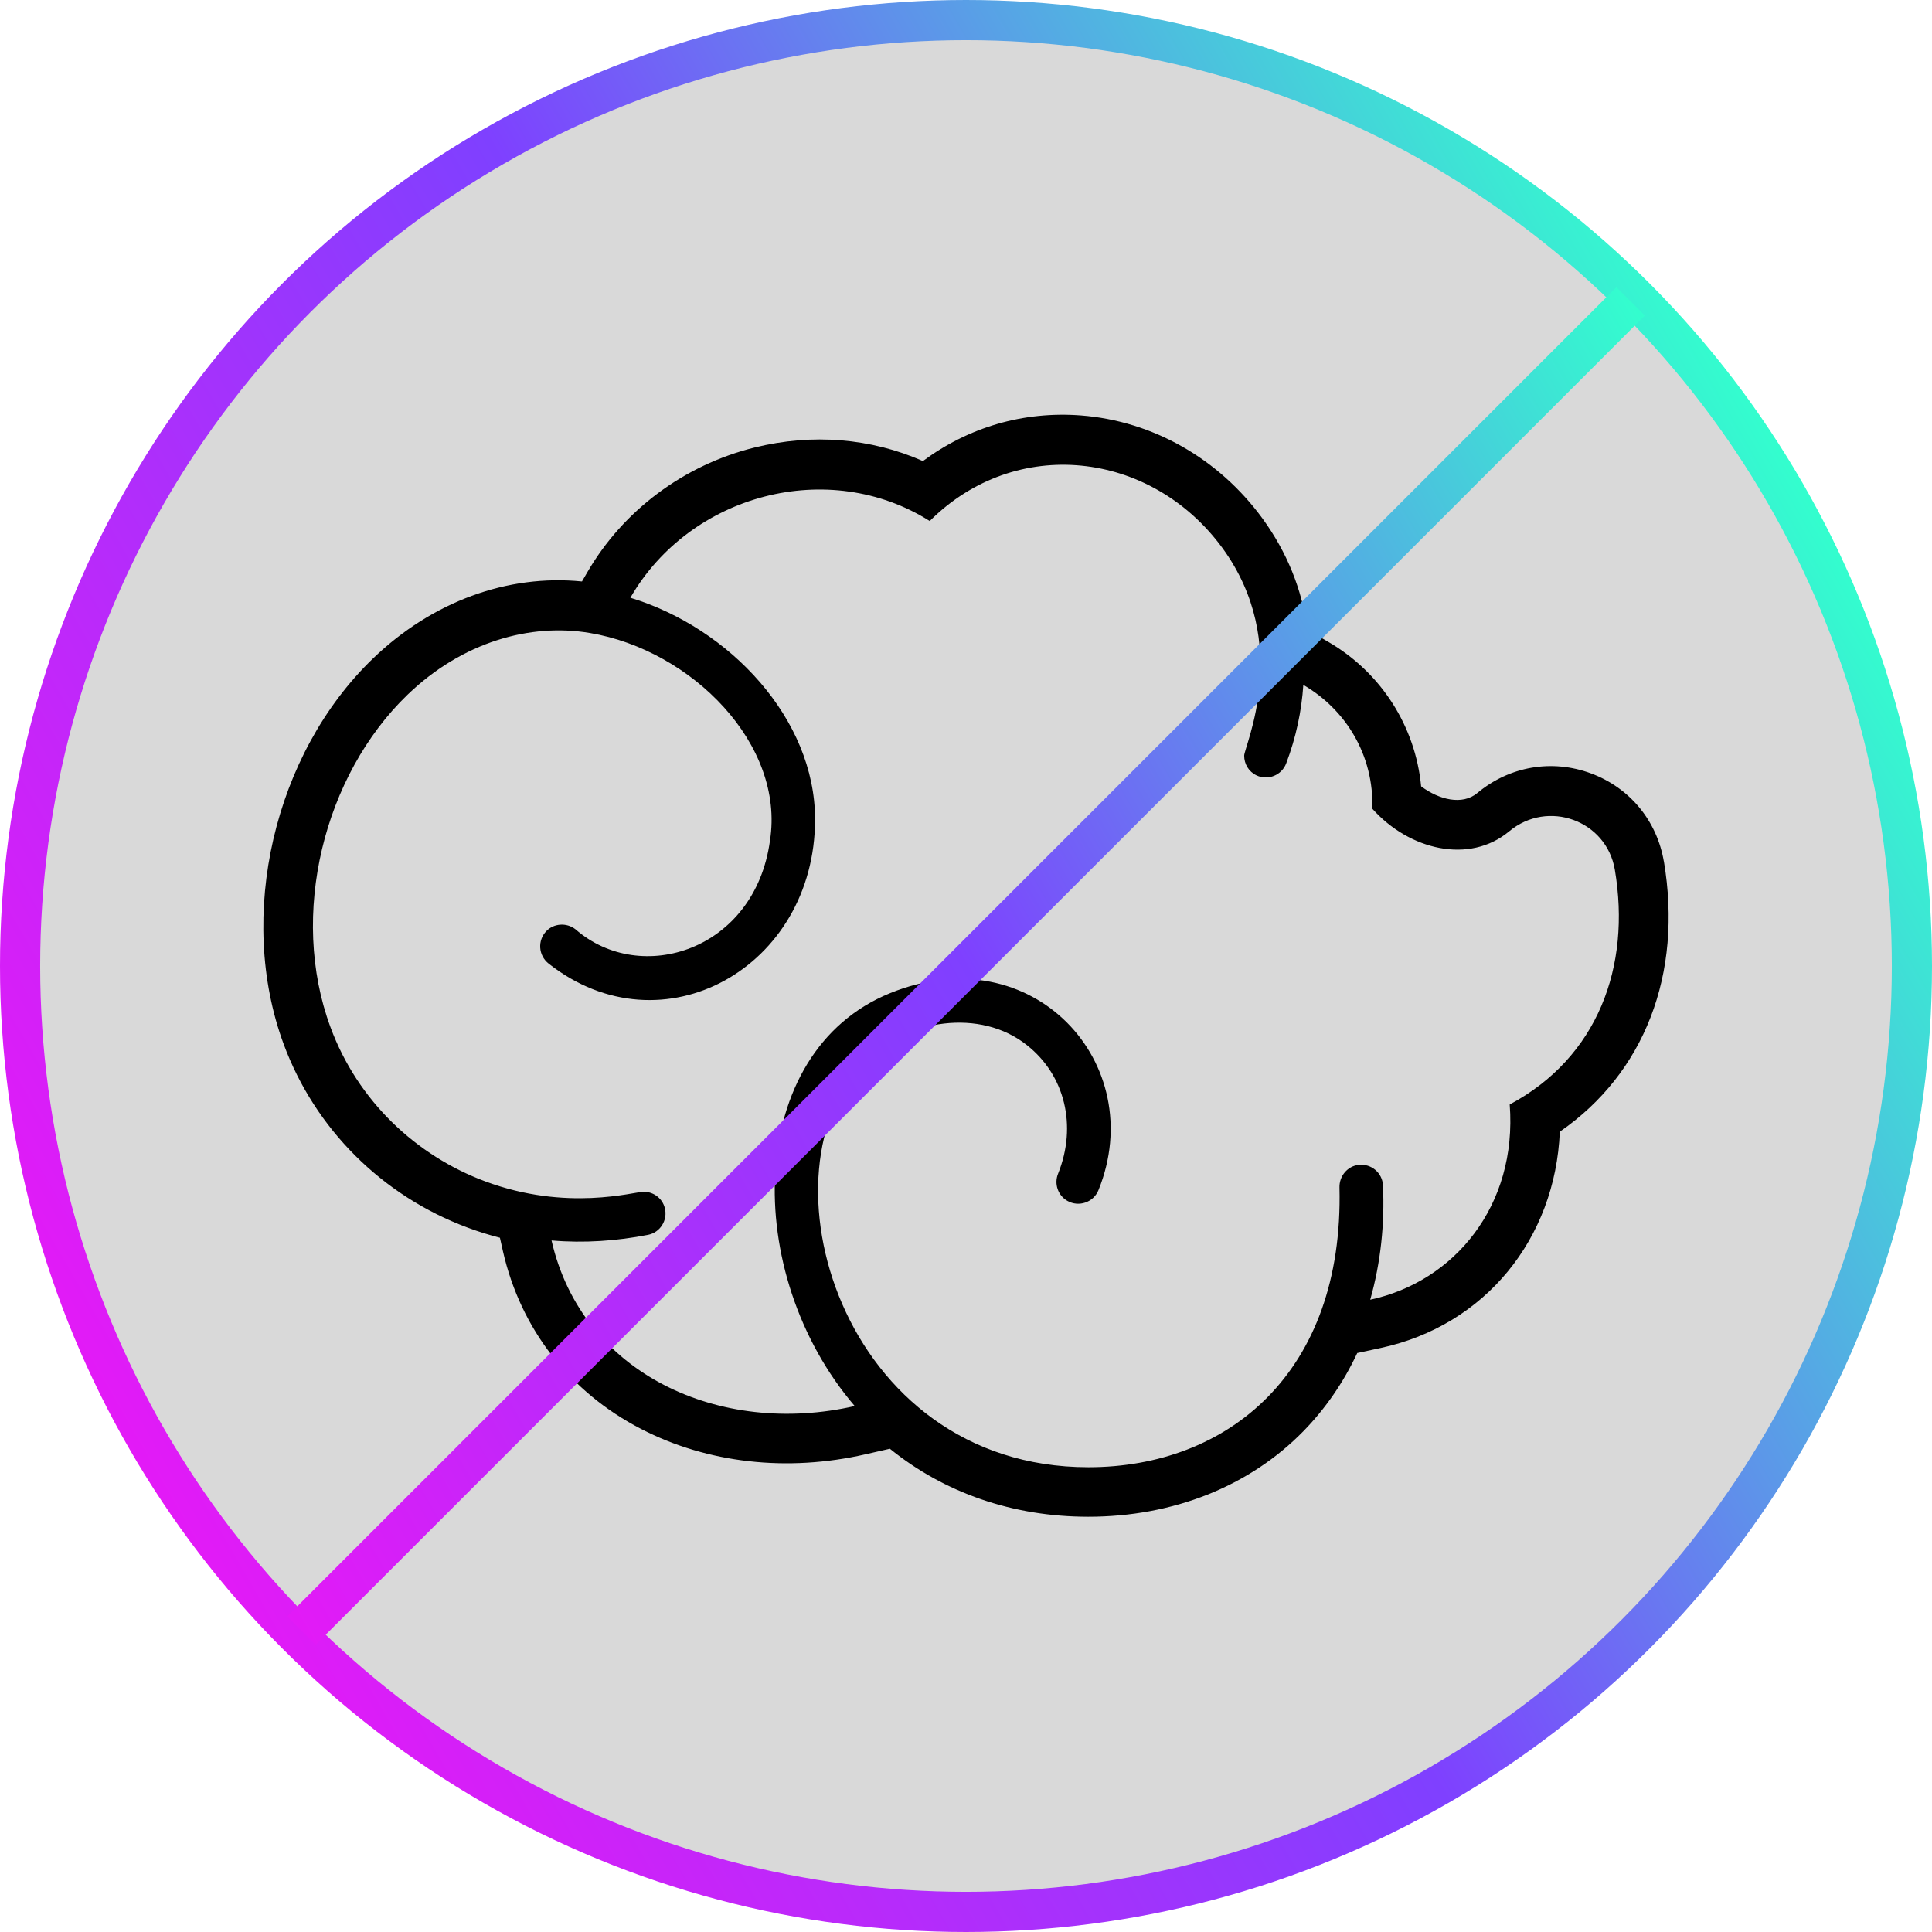 <svg xmlns="http://www.w3.org/2000/svg" xmlns:xlink="http://www.w3.org/1999/xlink" id="Capa_2" data-name="Capa 2" viewBox="0 0 192.38 192.38"><defs><style>      .cls-1 {        stroke: url(#Degradado_sin_nombre_20);      }      .cls-1, .cls-2 {        fill: none;        stroke-miterlimit: 10;        stroke-width: 4px;      }      .cls-2 {        stroke: url(#Degradado_sin_nombre_20-2);      }      .cls-3 {        fill: #d9d9d9;      }    </style><linearGradient id="Degradado_sin_nombre_20" data-name="Degradado sin nombre 20" x1="12.87" y1="144.29" x2="179.5" y2="48.09" gradientUnits="userSpaceOnUse"><stop offset="0" stop-color="#e31af7"></stop><stop offset=".5" stop-color="#7f40ff"></stop><stop offset="1" stop-color="#33fece"></stop></linearGradient><linearGradient id="Degradado_sin_nombre_20-2" data-name="Degradado sin nombre 20" x1="17.45" y1="141.65" x2="174.92" y2="50.73" xlink:href="#Degradado_sin_nombre_20"></linearGradient></defs><g id="Capa_1-2" data-name="Capa 1"><g><circle class="cls-3" cx="96.19" cy="96.19" r="94.19"></circle><path d="M165.68,85.79c-.69-4.07-3.4-7.35-7.26-8.78-3.89-1.44-8.12-.71-11.32,1.96-1.49,1.24-3.8,.67-5.59-.67-.57-5.97-3.98-11.34-9.27-14.4l-2.05-1.19c-.53-4.01-2.03-7.72-4.49-11.1-4.36-5.96-10.94-9.69-18.05-10.24-5.73-.44-11.19,1.16-15.75,4.54-5.18-2.28-11-2.77-16.75-1.35-7.05,1.74-13.13,6.29-16.69,12.46l-.51,.88c-7.41-.74-14.92,2-20.81,7.67-9.87,9.5-13.61,25.65-8.89,38.41,3.12,8.43,9.8,15.09,18.31,18.26,1.1,.41,2.17,.74,3.22,1.01l.3,1.34c1.76,7.74,6.65,14.03,13.76,17.7,6.6,3.41,14.54,4.31,22.36,2.52l2.41-.55c5.4,4.37,12.2,6.77,19.75,6.77,8.46,0,16.07-3.03,21.45-8.54,2.19-2.25,3.98-4.85,5.34-7.76l2.32-.5c10.4-2.23,17.4-10.87,17.85-21.54,8.41-5.81,12.26-15.66,10.36-26.94Zm-15.35,24.19c.77,10.08-5.51,17.64-13.89,19.44,1.05-3.69,1.45-7.59,1.27-11.39-.06-1.24-1.16-2.17-2.4-2.04h0c-1.14,.12-1.96,1.12-1.93,2.26,.44,18.46-11.13,27.85-25,27.85-24.75,0-33.22-29.75-22.12-40.57,4.02-3.95,11.33-5.2,16.02-1.44,3.75,2.97,5,8,3.08,12.78-.41,1.01-.02,2.17,.93,2.71,1.12,.64,2.59,.16,3.09-1.07,5.09-12.56-6.53-25.39-20.74-19.62-14.49,5.89-14.84,27.9-3.53,41.12-13.4,3.06-27.15-3.15-30.19-16.49,3.24,.28,6.49,.05,9.61-.56,1.22-.24,1.98-1.47,1.67-2.67-.25-.98-1.13-1.62-2.1-1.62s-7.66,2-15.8-1.04c-6.85-2.55-12.68-8-15.39-15.34-4.14-11.19-.67-25.08,7.68-33.12,5.48-5.27,12.22-7.14,18.15-6.14,10.16,1.71,19.44,11.11,17.93,20.68-1.49,10.95-12.87,14.5-19.36,8.83-.91-.71-2.17-.58-2.89,.16-.92,.93-.82,2.44,.21,3.25,11.32,8.91,26.53,.4,26.53-14.36,0-10.02-8.52-19.07-18.39-22.07,5.97-10.36,19.78-13.97,29.81-7.64,8.55-8.55,22.02-7.04,29.14,2.68,6.99,9.58,2.17,19.76,2.17,20.69,0,.82,.45,1.59,1.23,1.96,1.15,.54,2.52-.02,2.96-1.21,.97-2.56,1.53-5.2,1.7-7.8,4.25,2.46,7.04,7.03,6.87,12.33,3.68,4.12,9.67,5.55,13.63,2.25,3.85-3.21,9.69-1.09,10.52,3.83,1.63,9.64-1.71,18.69-10.47,23.37Z"></path><circle class="cls-1" cx="96.19" cy="96.19" r="94.19"></circle><line class="cls-2" x1="162.37" y1="30.01" x2="30.01" y2="162.37"></line></g></g></svg>